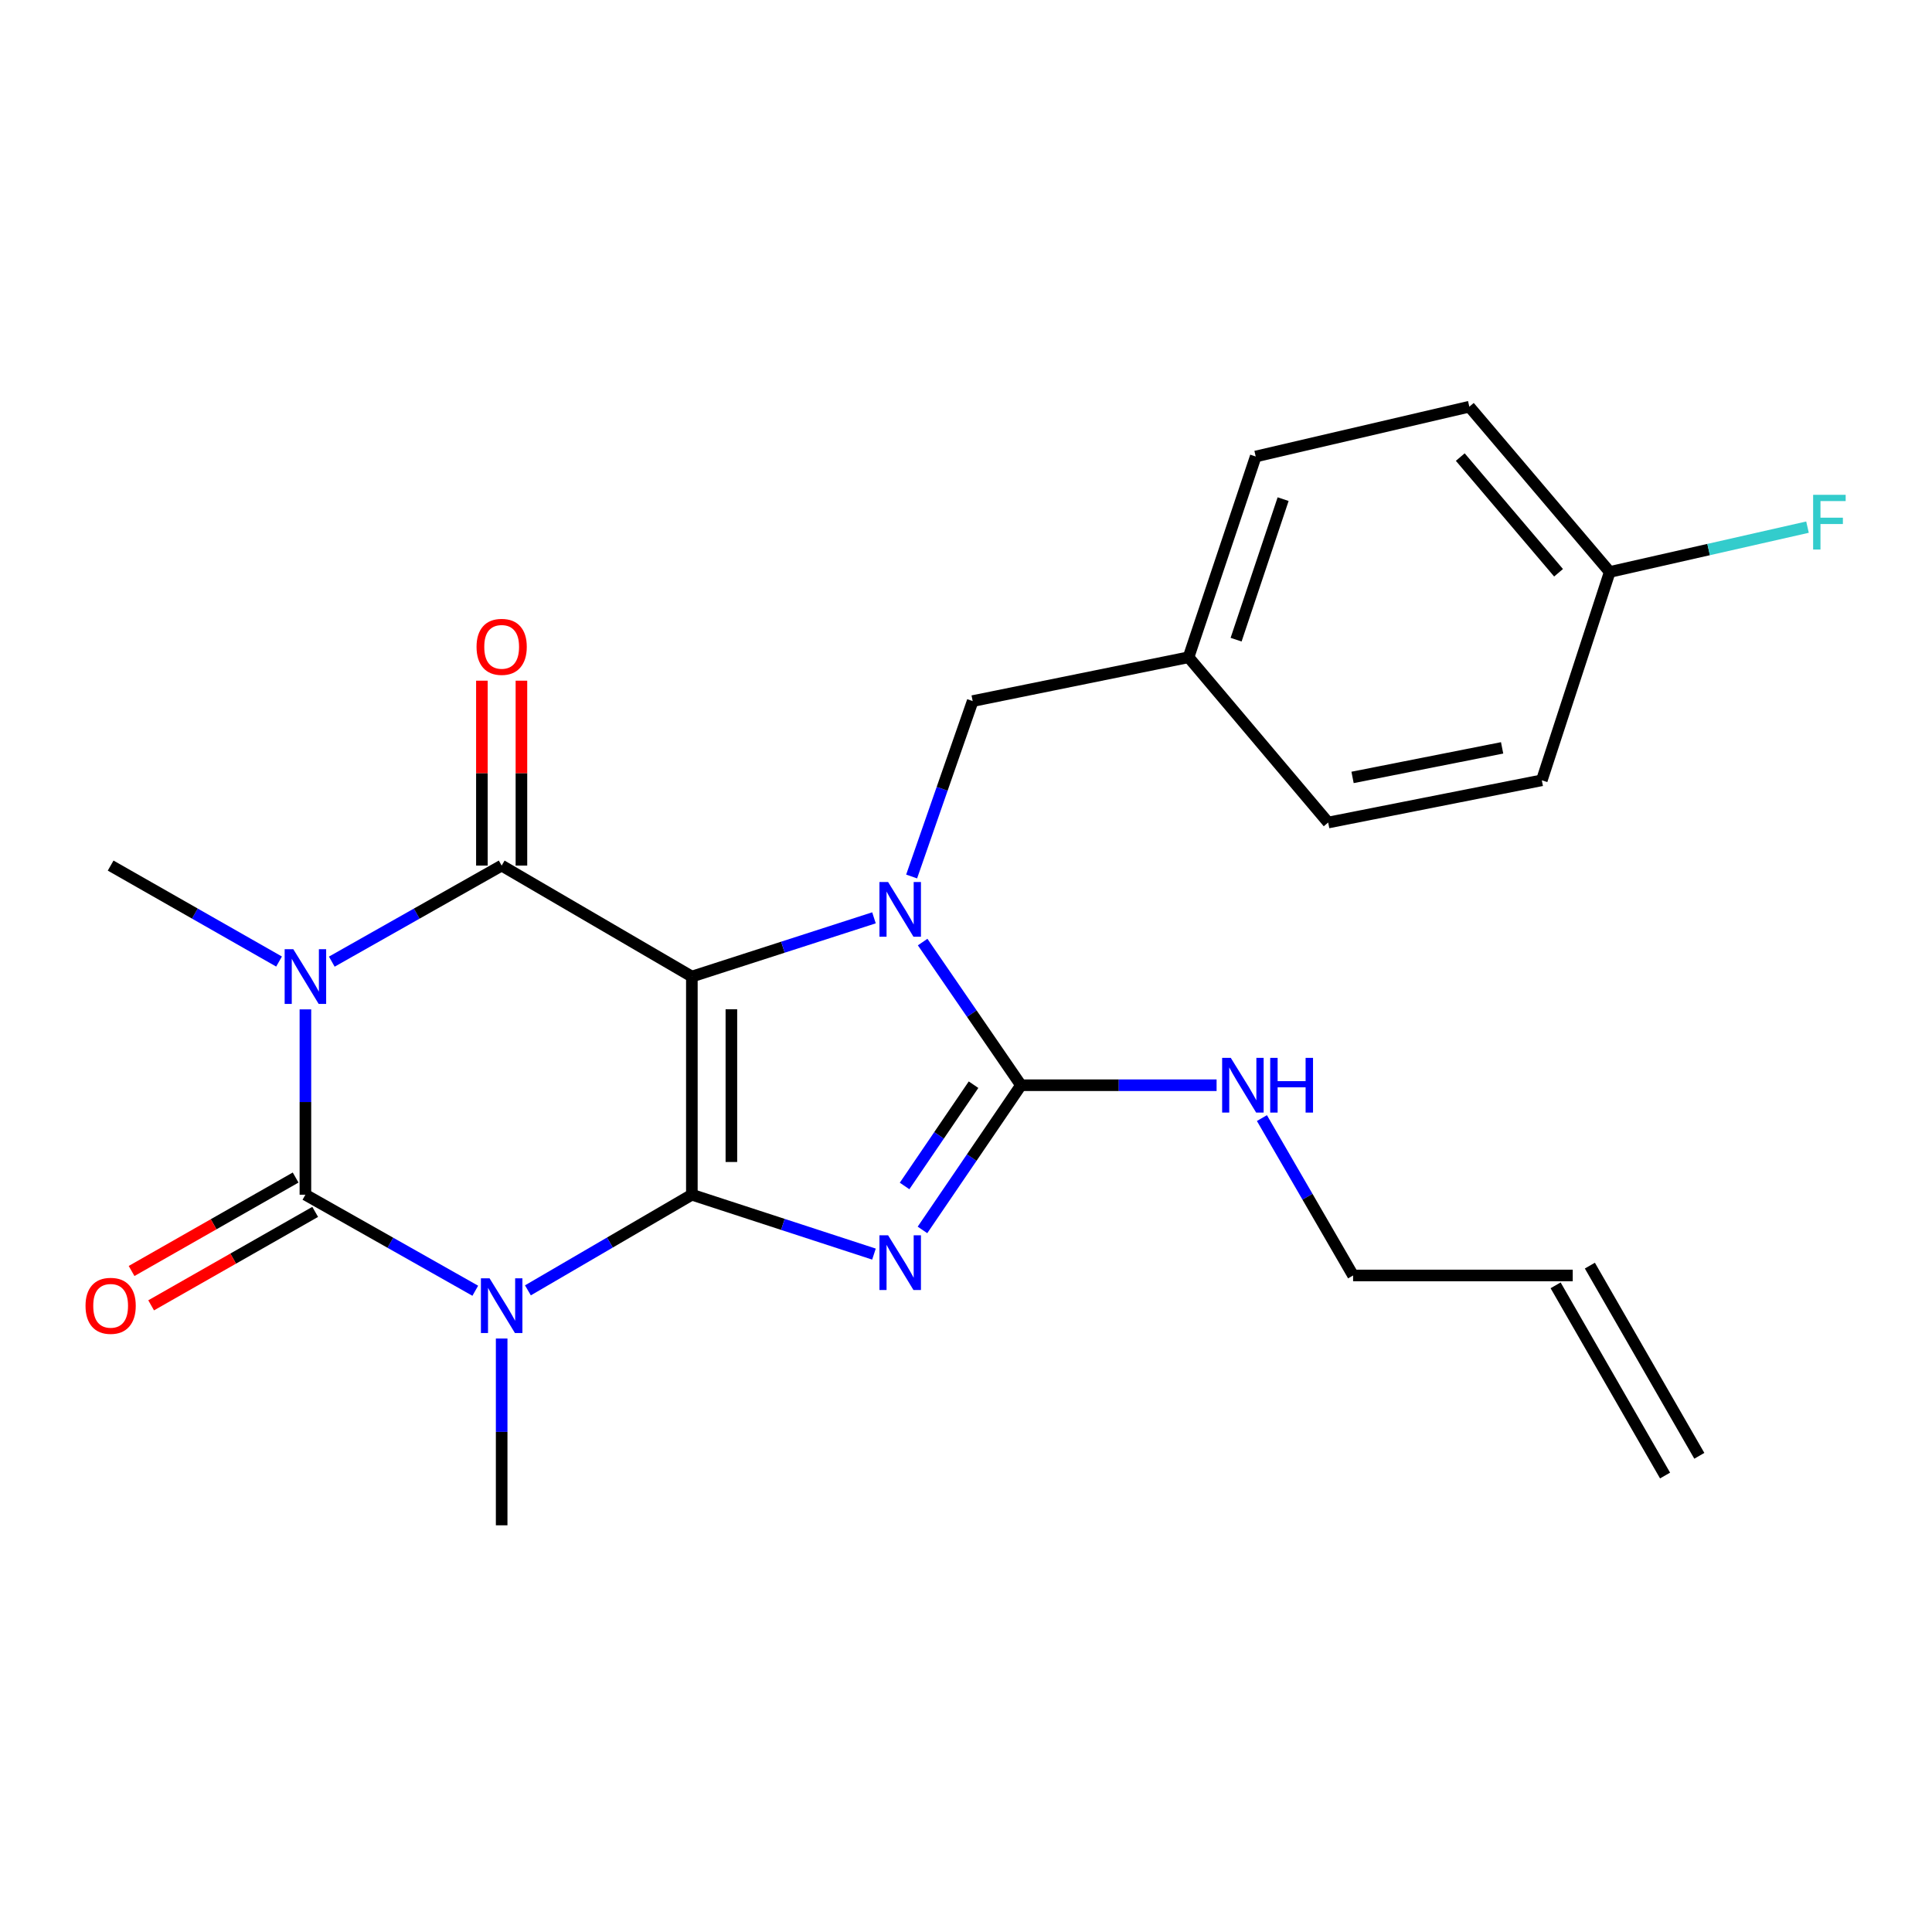 <?xml version='1.0' encoding='iso-8859-1'?>
<svg version='1.1' baseProfile='full'
              xmlns='http://www.w3.org/2000/svg'
                      xmlns:rdkit='http://www.rdkit.org/xml'
                      xmlns:xlink='http://www.w3.org/1999/xlink'
                  xml:space='preserve'
width='1000px' height='1000px' viewBox='0 0 1000 1000'>
<!-- END OF HEADER -->
<rect style='opacity:1.0;fill:#FFFFFF;stroke:none' width='1000' height='1000' x='0' y='0'> </rect>
<path class='bond-0' d='M 358.106,618.381 L 358.106,505.467' style='fill:none;fill-rule:evenodd;stroke:#000000;stroke-width:6px;stroke-linecap:butt;stroke-linejoin:miter;stroke-opacity:1' />
<path class='bond-0' d='M 378.563,601.443 L 378.563,522.404' style='fill:none;fill-rule:evenodd;stroke:#000000;stroke-width:6px;stroke-linecap:butt;stroke-linejoin:miter;stroke-opacity:1' />
<path class='bond-1' d='M 358.106,618.381 L 405.235,633.749' style='fill:none;fill-rule:evenodd;stroke:#000000;stroke-width:6px;stroke-linecap:butt;stroke-linejoin:miter;stroke-opacity:1' />
<path class='bond-1' d='M 405.235,633.749 L 452.364,649.118' style='fill:none;fill-rule:evenodd;stroke:#0000FF;stroke-width:6px;stroke-linecap:butt;stroke-linejoin:miter;stroke-opacity:1' />
<path class='bond-2' d='M 358.106,618.381 L 315.678,643.131' style='fill:none;fill-rule:evenodd;stroke:#000000;stroke-width:6px;stroke-linecap:butt;stroke-linejoin:miter;stroke-opacity:1' />
<path class='bond-2' d='M 315.678,643.131 L 273.249,667.882' style='fill:none;fill-rule:evenodd;stroke:#0000FF;stroke-width:6px;stroke-linecap:butt;stroke-linejoin:miter;stroke-opacity:1' />
<path class='bond-4' d='M 358.106,505.467 L 405.236,490.267' style='fill:none;fill-rule:evenodd;stroke:#000000;stroke-width:6px;stroke-linecap:butt;stroke-linejoin:miter;stroke-opacity:1' />
<path class='bond-4' d='M 405.236,490.267 L 452.367,475.066' style='fill:none;fill-rule:evenodd;stroke:#0000FF;stroke-width:6px;stroke-linecap:butt;stroke-linejoin:miter;stroke-opacity:1' />
<path class='bond-6' d='M 358.106,505.467 L 259.66,448.027' style='fill:none;fill-rule:evenodd;stroke:#000000;stroke-width:6px;stroke-linecap:butt;stroke-linejoin:miter;stroke-opacity:1' />
<path class='bond-7' d='M 477.471,636.607 L 502.965,599.16' style='fill:none;fill-rule:evenodd;stroke:#0000FF;stroke-width:6px;stroke-linecap:butt;stroke-linejoin:miter;stroke-opacity:1' />
<path class='bond-7' d='M 502.965,599.16 L 528.46,561.713' style='fill:none;fill-rule:evenodd;stroke:#000000;stroke-width:6px;stroke-linecap:butt;stroke-linejoin:miter;stroke-opacity:1' />
<path class='bond-7' d='M 468.209,613.86 L 486.055,587.647' style='fill:none;fill-rule:evenodd;stroke:#0000FF;stroke-width:6px;stroke-linecap:butt;stroke-linejoin:miter;stroke-opacity:1' />
<path class='bond-7' d='M 486.055,587.647 L 503.901,561.435' style='fill:none;fill-rule:evenodd;stroke:#000000;stroke-width:6px;stroke-linecap:butt;stroke-linejoin:miter;stroke-opacity:1' />
<path class='bond-5' d='M 246.003,668.088 L 202.04,643.234' style='fill:none;fill-rule:evenodd;stroke:#0000FF;stroke-width:6px;stroke-linecap:butt;stroke-linejoin:miter;stroke-opacity:1' />
<path class='bond-5' d='M 202.04,643.234 L 158.077,618.381' style='fill:none;fill-rule:evenodd;stroke:#000000;stroke-width:6px;stroke-linecap:butt;stroke-linejoin:miter;stroke-opacity:1' />
<path class='bond-12' d='M 259.66,692.811 L 259.66,741.154' style='fill:none;fill-rule:evenodd;stroke:#0000FF;stroke-width:6px;stroke-linecap:butt;stroke-linejoin:miter;stroke-opacity:1' />
<path class='bond-12' d='M 259.66,741.154 L 259.66,789.496' style='fill:none;fill-rule:evenodd;stroke:#000000;stroke-width:6px;stroke-linecap:butt;stroke-linejoin:miter;stroke-opacity:1' />
<path class='bond-3' d='M 158.077,522.45 L 158.077,570.415' style='fill:none;fill-rule:evenodd;stroke:#0000FF;stroke-width:6px;stroke-linecap:butt;stroke-linejoin:miter;stroke-opacity:1' />
<path class='bond-3' d='M 158.077,570.415 L 158.077,618.381' style='fill:none;fill-rule:evenodd;stroke:#000000;stroke-width:6px;stroke-linecap:butt;stroke-linejoin:miter;stroke-opacity:1' />
<path class='bond-13' d='M 144.437,497.694 L 100.852,472.861' style='fill:none;fill-rule:evenodd;stroke:#0000FF;stroke-width:6px;stroke-linecap:butt;stroke-linejoin:miter;stroke-opacity:1' />
<path class='bond-13' d='M 100.852,472.861 L 57.267,448.027' style='fill:none;fill-rule:evenodd;stroke:#000000;stroke-width:6px;stroke-linecap:butt;stroke-linejoin:miter;stroke-opacity:1' />
<path class='bond-25' d='M 171.735,497.744 L 215.697,472.885' style='fill:none;fill-rule:evenodd;stroke:#0000FF;stroke-width:6px;stroke-linecap:butt;stroke-linejoin:miter;stroke-opacity:1' />
<path class='bond-25' d='M 215.697,472.885 L 259.66,448.027' style='fill:none;fill-rule:evenodd;stroke:#000000;stroke-width:6px;stroke-linecap:butt;stroke-linejoin:miter;stroke-opacity:1' />
<path class='bond-8' d='M 471.86,453.675 L 487.658,408.277' style='fill:none;fill-rule:evenodd;stroke:#0000FF;stroke-width:6px;stroke-linecap:butt;stroke-linejoin:miter;stroke-opacity:1' />
<path class='bond-8' d='M 487.658,408.277 L 503.456,362.878' style='fill:none;fill-rule:evenodd;stroke:#000000;stroke-width:6px;stroke-linecap:butt;stroke-linejoin:miter;stroke-opacity:1' />
<path class='bond-24' d='M 477.561,487.61 L 503.011,524.662' style='fill:none;fill-rule:evenodd;stroke:#0000FF;stroke-width:6px;stroke-linecap:butt;stroke-linejoin:miter;stroke-opacity:1' />
<path class='bond-24' d='M 503.011,524.662 L 528.46,561.713' style='fill:none;fill-rule:evenodd;stroke:#000000;stroke-width:6px;stroke-linecap:butt;stroke-linejoin:miter;stroke-opacity:1' />
<path class='bond-9' d='M 153.014,609.493 L 110.559,633.678' style='fill:none;fill-rule:evenodd;stroke:#000000;stroke-width:6px;stroke-linecap:butt;stroke-linejoin:miter;stroke-opacity:1' />
<path class='bond-9' d='M 110.559,633.678 L 68.105,657.863' style='fill:none;fill-rule:evenodd;stroke:#FF0000;stroke-width:6px;stroke-linecap:butt;stroke-linejoin:miter;stroke-opacity:1' />
<path class='bond-9' d='M 163.14,627.268 L 120.686,651.454' style='fill:none;fill-rule:evenodd;stroke:#000000;stroke-width:6px;stroke-linecap:butt;stroke-linejoin:miter;stroke-opacity:1' />
<path class='bond-9' d='M 120.686,651.454 L 78.231,675.639' style='fill:none;fill-rule:evenodd;stroke:#FF0000;stroke-width:6px;stroke-linecap:butt;stroke-linejoin:miter;stroke-opacity:1' />
<path class='bond-10' d='M 269.889,448.027 L 269.889,400.173' style='fill:none;fill-rule:evenodd;stroke:#000000;stroke-width:6px;stroke-linecap:butt;stroke-linejoin:miter;stroke-opacity:1' />
<path class='bond-10' d='M 269.889,400.173 L 269.889,352.319' style='fill:none;fill-rule:evenodd;stroke:#FF0000;stroke-width:6px;stroke-linecap:butt;stroke-linejoin:miter;stroke-opacity:1' />
<path class='bond-10' d='M 249.431,448.027 L 249.431,400.173' style='fill:none;fill-rule:evenodd;stroke:#000000;stroke-width:6px;stroke-linecap:butt;stroke-linejoin:miter;stroke-opacity:1' />
<path class='bond-10' d='M 249.431,400.173 L 249.431,352.319' style='fill:none;fill-rule:evenodd;stroke:#FF0000;stroke-width:6px;stroke-linecap:butt;stroke-linejoin:miter;stroke-opacity:1' />
<path class='bond-11' d='M 528.46,561.713 L 579.083,561.713' style='fill:none;fill-rule:evenodd;stroke:#000000;stroke-width:6px;stroke-linecap:butt;stroke-linejoin:miter;stroke-opacity:1' />
<path class='bond-11' d='M 579.083,561.713 L 629.706,561.713' style='fill:none;fill-rule:evenodd;stroke:#0000FF;stroke-width:6px;stroke-linecap:butt;stroke-linejoin:miter;stroke-opacity:1' />
<path class='bond-16' d='M 503.456,362.878 L 615.188,340.193' style='fill:none;fill-rule:evenodd;stroke:#000000;stroke-width:6px;stroke-linecap:butt;stroke-linejoin:miter;stroke-opacity:1' />
<path class='bond-23' d='M 653.168,578.718 L 676.763,619.45' style='fill:none;fill-rule:evenodd;stroke:#0000FF;stroke-width:6px;stroke-linecap:butt;stroke-linejoin:miter;stroke-opacity:1' />
<path class='bond-23' d='M 676.763,619.45 L 700.359,660.182' style='fill:none;fill-rule:evenodd;stroke:#000000;stroke-width:6px;stroke-linecap:butt;stroke-linejoin:miter;stroke-opacity:1' />
<path class='bond-14' d='M 814.046,660.182 L 700.359,660.182' style='fill:none;fill-rule:evenodd;stroke:#000000;stroke-width:6px;stroke-linecap:butt;stroke-linejoin:miter;stroke-opacity:1' />
<path class='bond-15' d='M 805.18,665.284 L 861.836,763.73' style='fill:none;fill-rule:evenodd;stroke:#000000;stroke-width:6px;stroke-linecap:butt;stroke-linejoin:miter;stroke-opacity:1' />
<path class='bond-15' d='M 822.911,655.08 L 879.567,753.526' style='fill:none;fill-rule:evenodd;stroke:#000000;stroke-width:6px;stroke-linecap:butt;stroke-linejoin:miter;stroke-opacity:1' />
<path class='bond-19' d='M 615.188,340.193 L 687.46,425.739' style='fill:none;fill-rule:evenodd;stroke:#000000;stroke-width:6px;stroke-linecap:butt;stroke-linejoin:miter;stroke-opacity:1' />
<path class='bond-20' d='M 615.188,340.193 L 649.954,236.281' style='fill:none;fill-rule:evenodd;stroke:#000000;stroke-width:6px;stroke-linecap:butt;stroke-linejoin:miter;stroke-opacity:1' />
<path class='bond-20' d='M 639.803,331.097 L 664.14,258.358' style='fill:none;fill-rule:evenodd;stroke:#000000;stroke-width:6px;stroke-linecap:butt;stroke-linejoin:miter;stroke-opacity:1' />
<path class='bond-17' d='M 833.196,296.05 L 760.527,210.504' style='fill:none;fill-rule:evenodd;stroke:#000000;stroke-width:6px;stroke-linecap:butt;stroke-linejoin:miter;stroke-opacity:1' />
<path class='bond-17' d='M 806.705,296.463 L 755.836,236.581' style='fill:none;fill-rule:evenodd;stroke:#000000;stroke-width:6px;stroke-linecap:butt;stroke-linejoin:miter;stroke-opacity:1' />
<path class='bond-18' d='M 833.196,296.05 L 884.378,284.447' style='fill:none;fill-rule:evenodd;stroke:#000000;stroke-width:6px;stroke-linecap:butt;stroke-linejoin:miter;stroke-opacity:1' />
<path class='bond-18' d='M 884.378,284.447 L 935.56,272.844' style='fill:none;fill-rule:evenodd;stroke:#33CCCC;stroke-width:6px;stroke-linecap:butt;stroke-linejoin:miter;stroke-opacity:1' />
<path class='bond-26' d='M 833.196,296.05 L 798.044,403.884' style='fill:none;fill-rule:evenodd;stroke:#000000;stroke-width:6px;stroke-linecap:butt;stroke-linejoin:miter;stroke-opacity:1' />
<path class='bond-22' d='M 687.46,425.739 L 798.044,403.884' style='fill:none;fill-rule:evenodd;stroke:#000000;stroke-width:6px;stroke-linecap:butt;stroke-linejoin:miter;stroke-opacity:1' />
<path class='bond-22' d='M 700.081,402.392 L 777.49,387.093' style='fill:none;fill-rule:evenodd;stroke:#000000;stroke-width:6px;stroke-linecap:butt;stroke-linejoin:miter;stroke-opacity:1' />
<path class='bond-21' d='M 649.954,236.281 L 760.527,210.504' style='fill:none;fill-rule:evenodd;stroke:#000000;stroke-width:6px;stroke-linecap:butt;stroke-linejoin:miter;stroke-opacity:1' />
<path  class='atom-2' d='M 459.679 639.385
L 468.959 654.385
Q 469.879 655.865, 471.359 658.545
Q 472.839 661.225, 472.919 661.385
L 472.919 639.385
L 476.679 639.385
L 476.679 667.705
L 472.799 667.705
L 462.839 651.305
Q 461.679 649.385, 460.439 647.185
Q 459.239 644.985, 458.879 644.305
L 458.879 667.705
L 455.199 667.705
L 455.199 639.385
L 459.679 639.385
' fill='#0000FF'/>
<path  class='atom-3' d='M 253.4 661.649
L 262.68 676.649
Q 263.6 678.129, 265.08 680.809
Q 266.56 683.489, 266.64 683.649
L 266.64 661.649
L 270.4 661.649
L 270.4 689.969
L 266.52 689.969
L 256.56 673.569
Q 255.4 671.649, 254.16 669.449
Q 252.96 667.249, 252.6 666.569
L 252.6 689.969
L 248.92 689.969
L 248.92 661.649
L 253.4 661.649
' fill='#0000FF'/>
<path  class='atom-4' d='M 151.817 491.307
L 161.097 506.307
Q 162.017 507.787, 163.497 510.467
Q 164.977 513.147, 165.057 513.307
L 165.057 491.307
L 168.817 491.307
L 168.817 519.627
L 164.937 519.627
L 154.977 503.227
Q 153.817 501.307, 152.577 499.107
Q 151.377 496.907, 151.017 496.227
L 151.017 519.627
L 147.337 519.627
L 147.337 491.307
L 151.817 491.307
' fill='#0000FF'/>
<path  class='atom-5' d='M 459.679 456.529
L 468.959 471.529
Q 469.879 473.009, 471.359 475.689
Q 472.839 478.369, 472.919 478.529
L 472.919 456.529
L 476.679 456.529
L 476.679 484.849
L 472.799 484.849
L 462.839 468.449
Q 461.679 466.529, 460.439 464.329
Q 459.239 462.129, 458.879 461.449
L 458.879 484.849
L 455.199 484.849
L 455.199 456.529
L 459.679 456.529
' fill='#0000FF'/>
<path  class='atom-10' d='M 44.267 675.889
Q 44.267 669.089, 47.627 665.289
Q 50.987 661.489, 57.267 661.489
Q 63.547 661.489, 66.907 665.289
Q 70.267 669.089, 70.267 675.889
Q 70.267 682.769, 66.867 686.689
Q 63.467 690.569, 57.267 690.569
Q 51.027 690.569, 47.627 686.689
Q 44.267 682.809, 44.267 675.889
M 57.267 687.369
Q 61.587 687.369, 63.907 684.489
Q 66.267 681.569, 66.267 675.889
Q 66.267 670.329, 63.907 667.529
Q 61.587 664.689, 57.267 664.689
Q 52.947 664.689, 50.587 667.489
Q 48.267 670.289, 48.267 675.889
Q 48.267 681.609, 50.587 684.489
Q 52.947 687.369, 57.267 687.369
' fill='#FF0000'/>
<path  class='atom-11' d='M 246.66 334.806
Q 246.66 328.006, 250.02 324.206
Q 253.38 320.406, 259.66 320.406
Q 265.94 320.406, 269.3 324.206
Q 272.66 328.006, 272.66 334.806
Q 272.66 341.686, 269.26 345.606
Q 265.86 349.486, 259.66 349.486
Q 253.42 349.486, 250.02 345.606
Q 246.66 341.726, 246.66 334.806
M 259.66 346.286
Q 263.98 346.286, 266.3 343.406
Q 268.66 340.486, 268.66 334.806
Q 268.66 329.246, 266.3 326.446
Q 263.98 323.606, 259.66 323.606
Q 255.34 323.606, 252.98 326.406
Q 250.66 329.206, 250.66 334.806
Q 250.66 340.526, 252.98 343.406
Q 255.34 346.286, 259.66 346.286
' fill='#FF0000'/>
<path  class='atom-12' d='M 637.057 547.553
L 646.337 562.553
Q 647.257 564.033, 648.737 566.713
Q 650.217 569.393, 650.297 569.553
L 650.297 547.553
L 654.057 547.553
L 654.057 575.873
L 650.177 575.873
L 640.217 559.473
Q 639.057 557.553, 637.817 555.353
Q 636.617 553.153, 636.257 552.473
L 636.257 575.873
L 632.577 575.873
L 632.577 547.553
L 637.057 547.553
' fill='#0000FF'/>
<path  class='atom-12' d='M 657.457 547.553
L 661.297 547.553
L 661.297 559.593
L 675.777 559.593
L 675.777 547.553
L 679.617 547.553
L 679.617 575.873
L 675.777 575.873
L 675.777 562.793
L 661.297 562.793
L 661.297 575.873
L 657.457 575.873
L 657.457 547.553
' fill='#0000FF'/>
<path  class='atom-19' d='M 938.474 256.114
L 955.314 256.114
L 955.314 259.354
L 942.274 259.354
L 942.274 267.954
L 953.874 267.954
L 953.874 271.234
L 942.274 271.234
L 942.274 284.434
L 938.474 284.434
L 938.474 256.114
' fill='#33CCCC'/>
</svg>
